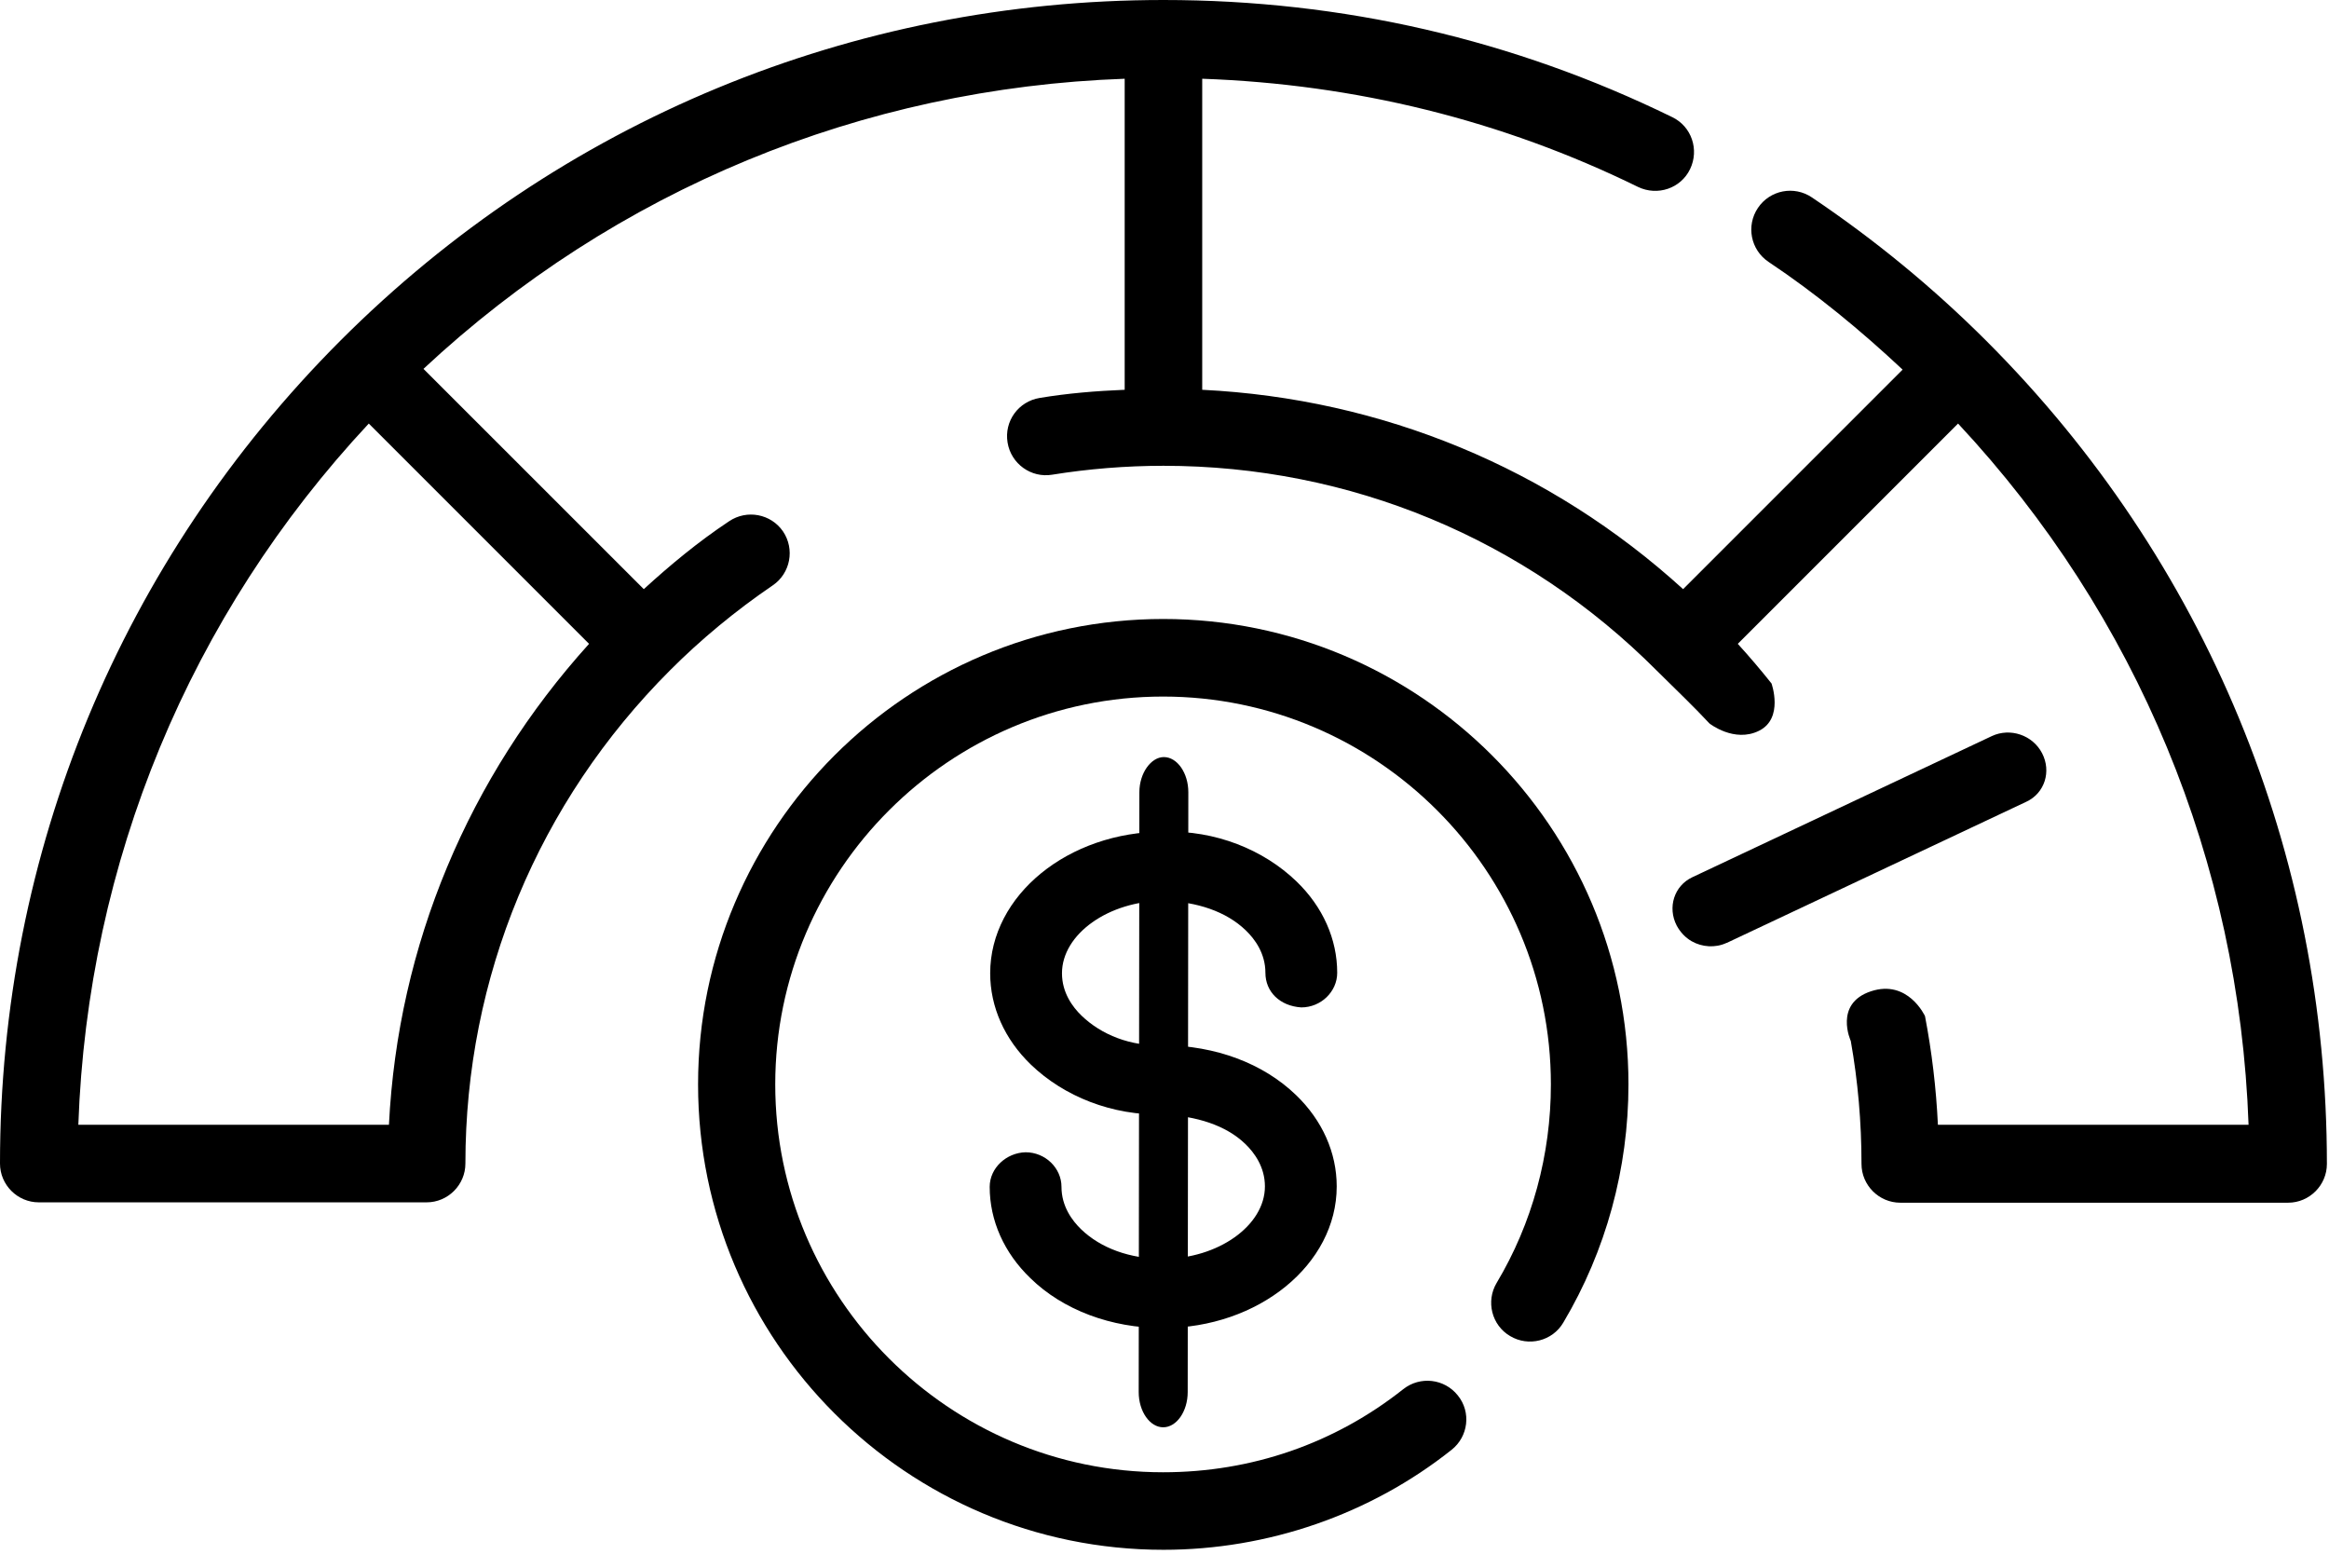 <svg width="52" height="35" viewBox="0 0 52 35" fill="none" xmlns="http://www.w3.org/2000/svg">
<path fill-rule="evenodd" clip-rule="evenodd" d="M7.602 7.603C12.503 2.702 19.032 0 25.976 0C29.976 0 33.795 0.883 37.336 2.615C37.769 2.823 37.943 3.342 37.735 3.775C37.527 4.208 37.007 4.381 36.574 4.174C33.535 2.684 30.262 1.879 26.842 1.758V8.702C30.86 8.901 34.609 10.451 37.579 13.153L42.48 8.252C41.545 7.377 40.549 6.555 39.484 5.845C39.086 5.576 38.982 5.039 39.25 4.641C39.519 4.243 40.056 4.139 40.454 4.407C41.857 5.351 43.164 6.425 44.35 7.611C49.251 12.512 51.953 19.041 51.953 25.985C51.953 26.461 51.563 26.851 51.087 26.851H42.428C41.952 26.851 41.562 26.461 41.562 25.985C41.562 25.055 41.482 24.137 41.323 23.241C41.323 23.241 40.939 22.409 41.77 22.132C42.601 21.855 42.98 22.686 42.98 22.686C43.132 23.48 43.229 24.29 43.268 25.111H43.276H50.204C49.996 19.24 47.718 13.742 43.718 9.456L38.8 14.374C39.062 14.662 39.313 14.957 39.553 15.259C39.553 15.259 39.831 16.037 39.276 16.314C38.722 16.591 38.168 16.152 38.168 16.152C37.813 15.77 37.43 15.408 36.99 14.971C34.055 12.027 30.142 10.399 25.977 10.399C25.137 10.399 24.297 10.468 23.491 10.598C23.024 10.676 22.573 10.356 22.496 9.879C22.418 9.403 22.738 8.962 23.214 8.884C23.838 8.78 24.47 8.728 25.111 8.702V1.758C19.249 1.965 13.741 4.234 9.455 8.235L14.374 13.153C14.962 12.616 15.586 12.097 16.279 11.637C16.677 11.369 17.214 11.473 17.482 11.863C17.751 12.261 17.647 12.798 17.257 13.066C16.417 13.638 15.646 14.278 14.962 14.963C12.018 17.907 10.391 21.82 10.391 25.977C10.391 26.453 10.001 26.843 9.525 26.843H0.866C0.39 26.843 -6.10352e-05 26.453 -6.10352e-05 25.977C-6.10352e-05 19.032 2.701 12.512 7.602 7.603ZM13.152 14.374C10.459 17.353 8.884 21.102 8.684 25.111H1.749C1.957 19.24 4.234 13.742 8.234 9.456L13.152 14.374Z" fill="currentColor"/>
<path d="M25.977 13.819C20.245 13.819 15.586 18.477 15.586 24.21C15.586 29.942 20.245 34.6 25.977 34.6C28.307 34.6 30.593 33.812 32.411 32.367C32.783 32.072 32.852 31.527 32.549 31.154C32.255 30.782 31.709 30.713 31.328 31.016C29.796 32.228 27.943 32.869 25.968 32.869C21.197 32.869 17.309 28.981 17.309 24.21C17.309 19.439 21.197 15.551 25.968 15.551C30.74 15.551 34.627 19.439 34.627 24.21C34.627 25.777 34.212 27.31 33.415 28.643C33.173 29.05 33.303 29.587 33.718 29.829C34.125 30.072 34.662 29.942 34.905 29.526C35.857 27.924 36.359 26.089 36.359 24.21C36.359 18.477 31.701 13.819 25.968 13.819L25.977 13.819Z" fill="currentColor"/>
<path d="M38.557 21.049L45.245 17.898C45.653 17.707 45.805 17.222 45.594 16.816C45.383 16.409 44.881 16.242 44.473 16.433L37.786 19.584C37.378 19.775 37.226 20.26 37.437 20.666C37.517 20.813 37.631 20.934 37.769 21.013C38.001 21.146 38.297 21.167 38.546 21.052L38.557 21.049Z" fill="currentColor"/>
<path d="M25.955 29.649C24.812 29.649 23.733 29.247 23.006 28.536C22.418 27.97 22.097 27.249 22.097 26.497C22.097 26.075 22.471 25.735 22.899 25.725C23.337 25.725 23.7 26.075 23.7 26.497C23.7 26.93 23.936 27.249 24.139 27.445C24.577 27.867 25.229 28.104 25.966 28.104C27.195 28.104 28.242 27.362 28.242 26.487C28.242 26.054 28.007 25.735 27.804 25.539C27.366 25.117 26.714 24.921 25.977 24.88C24.833 24.911 23.754 24.478 23.017 23.768C22.429 23.201 22.108 22.48 22.108 21.729C22.108 19.988 23.85 18.567 25.987 18.567C27.142 18.536 28.21 18.968 28.948 19.679C29.535 20.245 29.856 20.966 29.856 21.718C29.856 22.14 29.493 22.491 29.054 22.491C28.573 22.46 28.253 22.14 28.253 21.718C28.253 21.286 28.018 20.966 27.815 20.771C27.377 20.348 26.725 20.132 25.987 20.111C24.758 20.111 23.711 20.853 23.711 21.729C23.711 22.161 23.946 22.48 24.149 22.676C24.587 23.098 25.239 23.366 25.977 23.335C27.142 23.346 28.2 23.737 28.937 24.448C29.525 25.014 29.845 25.735 29.845 26.487C29.845 28.227 28.103 29.649 25.966 29.649H25.955Z" fill="currentColor"/>
<path d="M25.971 31.865C25.672 31.865 25.424 31.509 25.424 31.079L25.439 17.687C25.439 17.258 25.701 16.902 25.985 16.902C26.284 16.902 26.532 17.258 26.532 17.687L26.518 31.079C26.518 31.509 26.27 31.865 25.971 31.865Z" fill="currentColor"/>
</svg>
